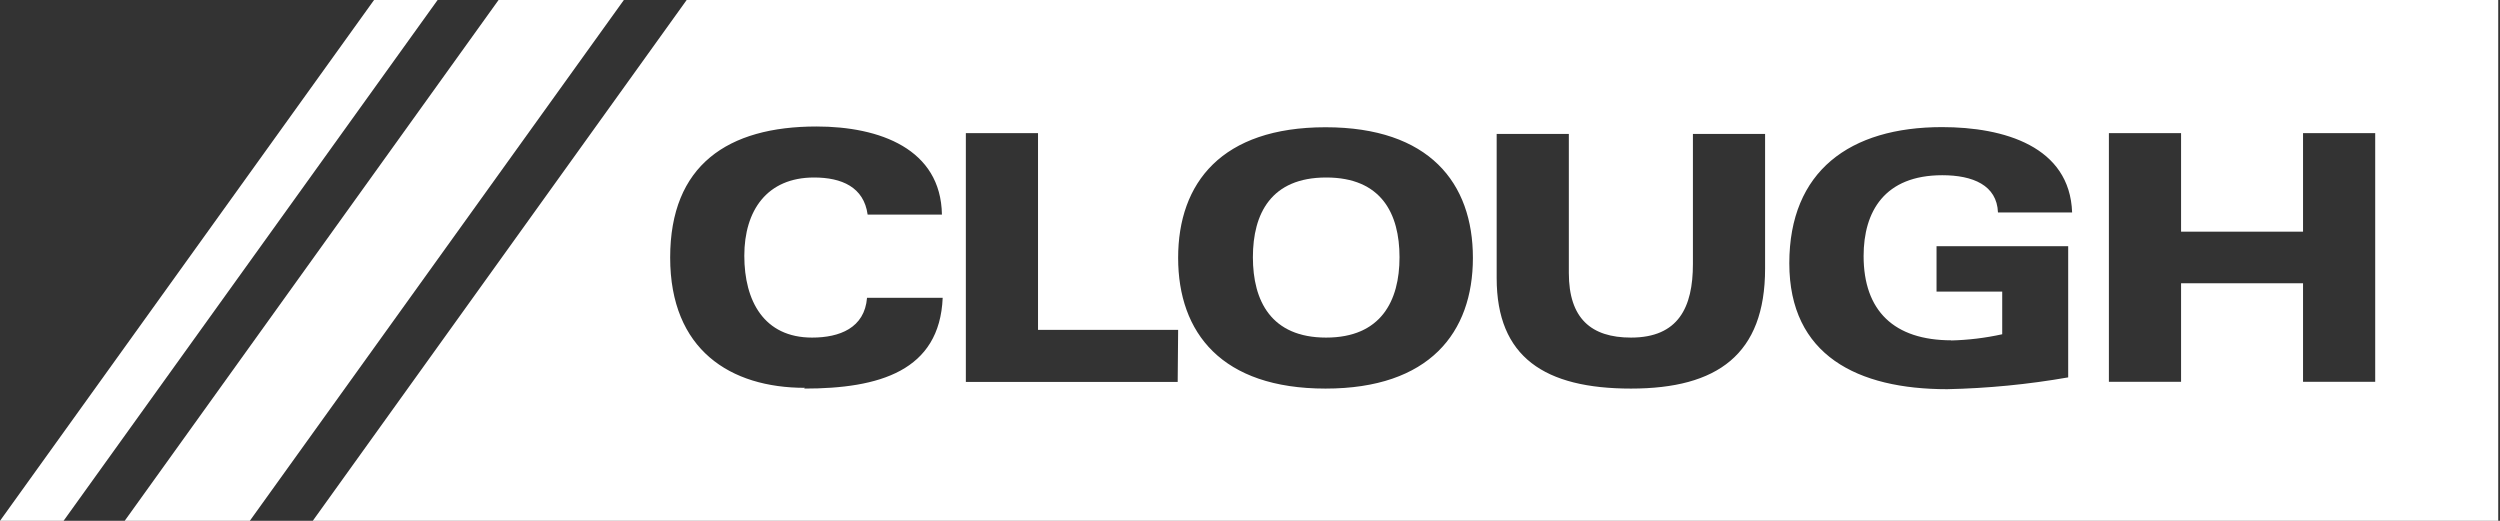 <svg width="192" height="40" viewBox="0 0 192 40" fill="none" xmlns="http://www.w3.org/2000/svg">
<rect x="0" y="0" width="192" height="40" fill="#333333" stroke="none"/>
<path d="M38.29 0L9.575 40H19.185L47.913 0H38.29Z" fill="white"/>
<path d="M101.847 13.632C97.628 13.632 96.222 16.398 96.222 19.756C96.222 23.115 97.628 25.927 101.847 25.927C106.065 25.927 107.483 23.103 107.483 19.756C107.483 16.409 106.088 13.632 101.858 13.632" fill="white"/>
<path d="M52.736 0L24.02 40H191.864V0H52.736ZM61.812 29.785C56.106 29.785 51.469 26.88 51.469 19.779C51.469 12.679 55.897 9.715 62.706 9.715C67.564 9.715 72.259 11.435 72.34 16.479H66.634C66.344 14.364 64.636 13.632 62.52 13.632C58.906 13.632 57.163 16.165 57.163 19.64C57.163 23.114 58.674 25.927 62.369 25.927C64.473 25.927 66.402 25.195 66.588 22.87H72.398C72.166 28.495 67.518 29.843 61.765 29.843L61.812 29.785ZM90.446 29.332H74.177V10.227H79.72V25.334H90.481L90.446 29.332ZM101.8 29.843C93.828 29.843 90.481 25.567 90.481 19.802C90.481 14.038 93.828 9.773 101.8 9.773C109.772 9.773 113.119 14.05 113.119 19.802C113.119 25.555 109.772 29.843 101.8 29.843ZM135.559 20.628C135.559 27.228 131.887 29.843 125.263 29.843C118.639 29.843 114.944 27.438 114.944 21.36V10.285H120.487V20.965C120.487 24.451 122.195 25.927 125.263 25.927C128.901 25.927 130.016 23.603 130.016 20.279V10.285H135.559V20.628ZM149.83 26.148C151.156 26.116 152.475 25.957 153.77 25.671V22.394H148.726V18.908H158.837V28.983C155.765 29.521 152.657 29.824 149.54 29.89C142.672 29.89 137.419 27.298 137.419 20.221C137.419 13.143 142.067 9.762 149.145 9.762C153.921 9.762 158.964 11.249 159.139 16.316H153.444C153.363 14.224 151.515 13.457 149.168 13.457C144.74 13.457 143.125 16.235 143.125 19.663C143.125 23.858 145.449 26.136 149.877 26.136L149.83 26.148ZM182.416 29.32H176.873V21.755H167.506V29.32H161.963V10.227H167.506V17.792H176.873V10.227H182.416V29.32Z" fill="white"/>
<path d="M28.727 0L0 40H4.881L33.608 0H28.727Z" fill="white"/>
</svg>
